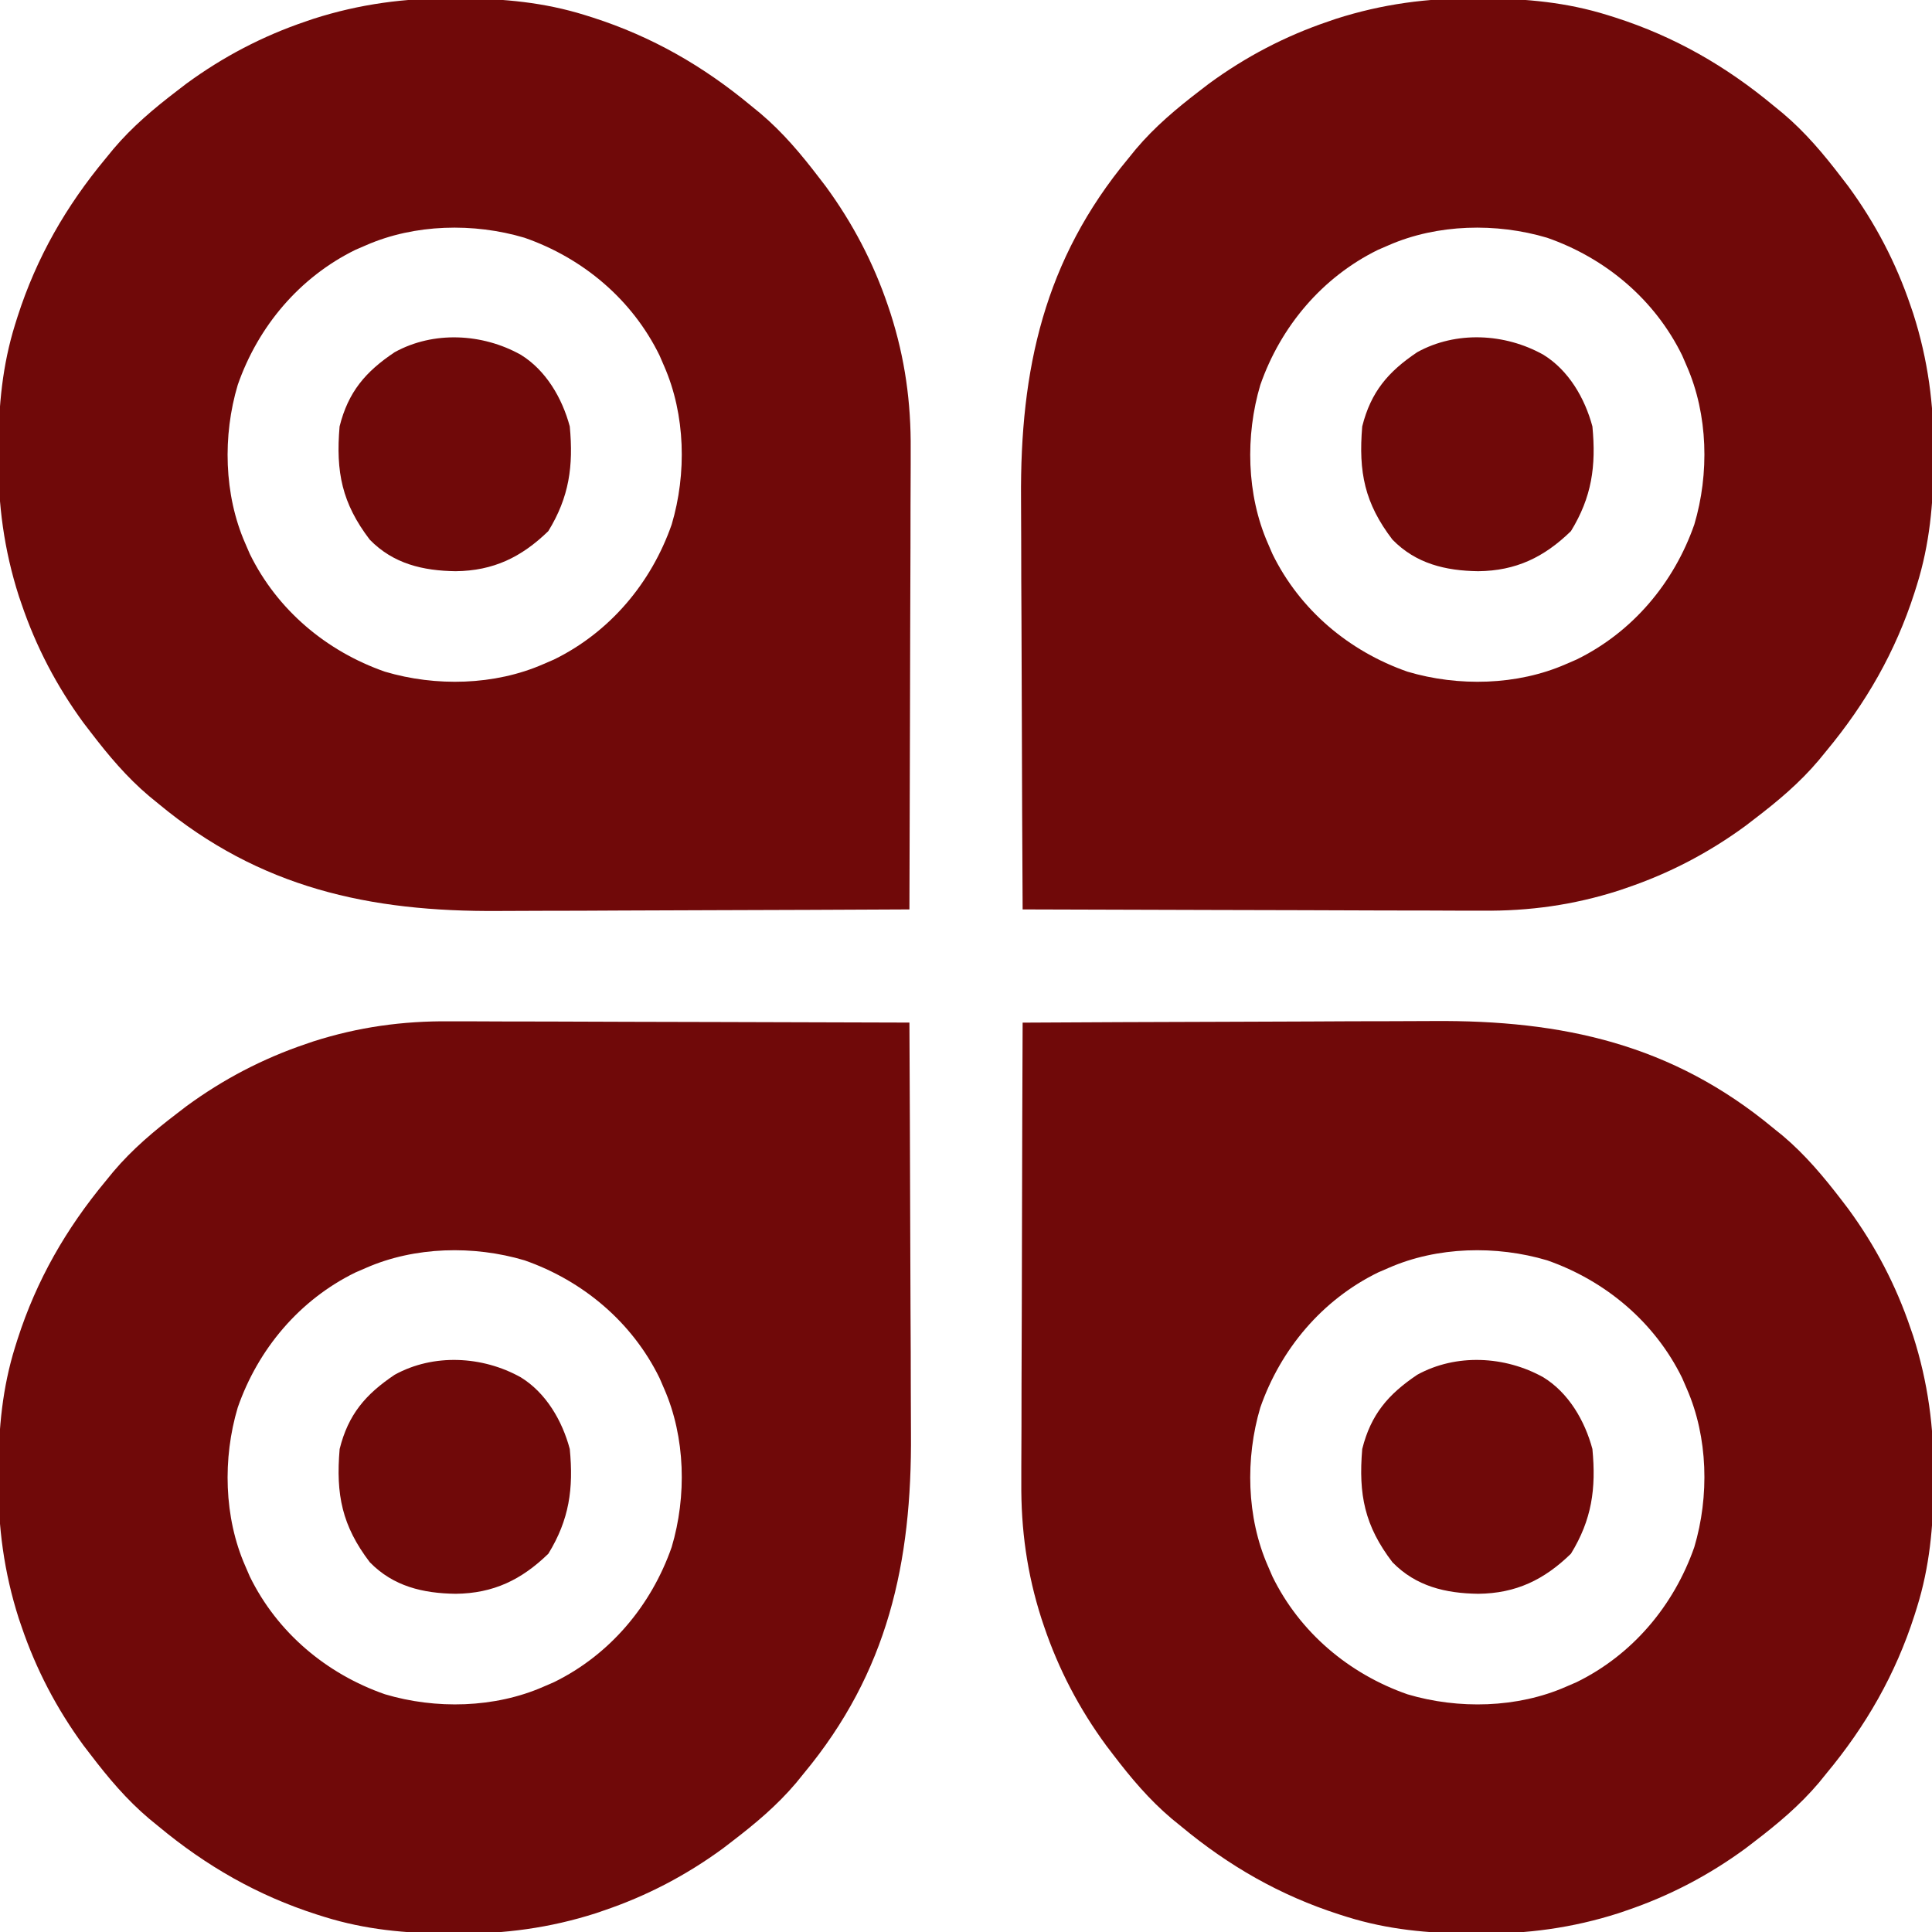 <svg width="35" height="35" viewBox="0 0 35 35" fill="none" xmlns="http://www.w3.org/2000/svg">
<g clip-path="url(#clip0_1555_15973)">
<path d="M18.526 18.526C19.715 18.519 20.905 18.514 22.095 18.511C22.647 18.51 23.2 18.508 23.752 18.505C24.235 18.502 24.717 18.5 25.199 18.5C25.454 18.499 25.709 18.499 25.963 18.497C28.311 18.479 30.295 18.916 32.129 20.44C32.213 20.508 32.213 20.508 32.3 20.578C32.706 20.922 33.036 21.316 33.36 21.738C33.401 21.793 33.443 21.847 33.485 21.902C33.972 22.567 34.347 23.283 34.611 24.063C34.627 24.109 34.643 24.155 34.659 24.202C34.928 25.043 35.037 25.866 35.03 26.746C35.03 26.815 35.03 26.815 35.029 26.885C35.024 27.657 34.957 28.383 34.727 29.121C34.712 29.168 34.697 29.216 34.682 29.264C34.337 30.337 33.804 31.265 33.086 32.129C33.04 32.185 32.995 32.242 32.948 32.299C32.603 32.706 32.21 33.036 31.787 33.359C31.733 33.401 31.679 33.443 31.623 33.485C30.959 33.972 30.242 34.347 29.463 34.611C29.417 34.627 29.371 34.643 29.323 34.659C28.483 34.928 27.66 35.037 26.78 35.03C26.734 35.03 26.688 35.03 26.641 35.029C25.869 35.024 25.143 34.957 24.404 34.727C24.357 34.712 24.31 34.697 24.262 34.682C23.189 34.337 22.261 33.804 21.397 33.086C21.34 33.04 21.284 32.995 21.226 32.947C20.819 32.603 20.489 32.21 20.166 31.787C20.125 31.733 20.083 31.679 20.041 31.623C19.553 30.959 19.178 30.242 18.914 29.463C18.899 29.417 18.883 29.371 18.867 29.323C18.605 28.506 18.495 27.708 18.502 26.853C18.502 26.761 18.502 26.669 18.502 26.577C18.502 26.332 18.503 26.087 18.505 25.841C18.506 25.583 18.506 25.326 18.506 25.068C18.507 24.581 18.509 24.095 18.511 23.608C18.513 23.053 18.514 22.499 18.515 21.944C18.517 20.804 18.521 19.665 18.526 18.526ZM25.157 22.969C25.061 23.01 25.061 23.01 24.965 23.052C23.953 23.547 23.202 24.438 22.832 25.498C22.558 26.419 22.582 27.488 22.969 28.369C22.996 28.433 23.024 28.496 23.052 28.561C23.547 29.573 24.438 30.324 25.498 30.694C26.419 30.968 27.488 30.944 28.369 30.557C28.433 30.529 28.496 30.502 28.561 30.474C29.573 29.979 30.324 29.087 30.694 28.027C30.968 27.107 30.944 26.038 30.557 25.156C30.529 25.093 30.502 25.03 30.474 24.964C29.979 23.953 29.087 23.202 28.028 22.832C27.107 22.558 26.038 22.582 25.157 22.969Z" fill="#700909"/>
<path d="M8.148 18.502C8.239 18.502 8.331 18.502 8.423 18.502C8.668 18.502 8.914 18.503 9.159 18.505C9.417 18.506 9.675 18.506 9.932 18.506C10.419 18.507 10.906 18.509 11.392 18.511C11.947 18.513 12.502 18.514 13.056 18.515C14.196 18.517 15.335 18.521 16.475 18.525C16.481 19.715 16.486 20.905 16.489 22.095C16.49 22.647 16.492 23.2 16.495 23.752C16.498 24.235 16.5 24.717 16.5 25.199C16.501 25.454 16.502 25.709 16.503 25.963C16.521 28.311 16.084 30.294 14.56 32.129C14.515 32.185 14.469 32.241 14.422 32.299C14.078 32.706 13.684 33.036 13.262 33.359C13.208 33.401 13.153 33.442 13.098 33.485C12.433 33.972 11.717 34.347 10.937 34.611C10.891 34.627 10.845 34.643 10.798 34.659C9.958 34.928 9.134 35.037 8.254 35.03C8.208 35.03 8.163 35.029 8.115 35.029C7.343 35.024 6.618 34.957 5.879 34.727C5.832 34.712 5.784 34.697 5.736 34.682C4.663 34.337 3.735 33.804 2.871 33.086C2.815 33.04 2.759 32.995 2.701 32.947C2.294 32.603 1.964 32.21 1.641 31.787C1.599 31.733 1.558 31.679 1.515 31.623C1.028 30.958 0.653 30.242 0.389 29.463C0.373 29.417 0.357 29.371 0.341 29.323C0.072 28.483 -0.037 27.659 -0.03 26.78C-0.03 26.734 -0.03 26.688 -0.029 26.641C-0.024 25.869 0.043 25.143 0.273 24.404C0.288 24.357 0.303 24.31 0.318 24.261C0.663 23.189 1.196 22.261 1.914 21.396C1.96 21.34 2.005 21.284 2.053 21.226C2.397 20.819 2.79 20.489 3.213 20.166C3.267 20.125 3.321 20.083 3.377 20.04C4.042 19.553 4.758 19.178 5.537 18.914C5.583 18.898 5.629 18.883 5.677 18.866C6.494 18.605 7.292 18.495 8.148 18.502ZM6.631 22.969C6.536 23.01 6.536 23.01 6.439 23.052C5.427 23.547 4.676 24.438 4.307 25.498C4.032 26.419 4.056 27.488 4.443 28.369C4.471 28.433 4.498 28.496 4.526 28.561C5.021 29.573 5.913 30.324 6.973 30.693C7.893 30.968 8.962 30.944 9.844 30.557C9.907 30.529 9.97 30.502 10.036 30.474C11.047 29.979 11.798 29.087 12.168 28.027C12.442 27.107 12.418 26.038 12.031 25.156C12.004 25.093 11.976 25.03 11.948 24.964C11.453 23.953 10.562 23.202 9.502 22.832C8.582 22.558 7.512 22.582 6.631 22.969Z" fill="#700909"/>
<path d="M26.746 -0.03C26.792 -0.03 26.837 -0.029 26.885 -0.029C27.657 -0.024 28.383 0.043 29.121 0.273C29.192 0.295 29.192 0.295 29.264 0.318C30.337 0.663 31.265 1.196 32.129 1.914C32.213 1.983 32.213 1.983 32.299 2.053C32.706 2.397 33.036 2.79 33.359 3.213C33.401 3.267 33.443 3.321 33.485 3.377C33.972 4.042 34.347 4.758 34.611 5.537C34.627 5.583 34.643 5.629 34.659 5.677C34.928 6.517 35.037 7.341 35.03 8.22C35.03 8.289 35.03 8.289 35.029 8.359C35.024 9.132 34.957 9.857 34.727 10.596C34.712 10.643 34.697 10.69 34.682 10.739C34.337 11.811 33.804 12.739 33.086 13.604C33.04 13.66 32.995 13.716 32.947 13.774C32.603 14.181 32.21 14.511 31.787 14.834C31.733 14.876 31.679 14.917 31.623 14.96C30.959 15.447 30.242 15.822 29.463 16.086C29.417 16.102 29.371 16.117 29.323 16.134C28.506 16.395 27.708 16.506 26.853 16.498C26.761 16.498 26.669 16.498 26.577 16.498C26.332 16.498 26.087 16.497 25.841 16.495C25.583 16.494 25.326 16.494 25.068 16.494C24.581 16.493 24.095 16.491 23.608 16.489C23.053 16.487 22.499 16.486 21.944 16.485C20.804 16.483 19.665 16.479 18.526 16.475C18.519 15.285 18.514 14.095 18.511 12.905C18.51 12.353 18.508 11.8 18.505 11.248C18.502 10.766 18.5 10.283 18.5 9.801C18.499 9.546 18.499 9.292 18.497 9.037C18.479 6.689 18.916 4.706 20.44 2.871C20.485 2.815 20.531 2.759 20.578 2.701C20.922 2.294 21.316 1.964 21.738 1.641C21.793 1.599 21.847 1.558 21.902 1.515C22.567 1.028 23.283 0.653 24.063 0.389C24.109 0.373 24.155 0.357 24.202 0.341C25.043 0.072 25.866 -0.037 26.746 -0.03ZM25.156 4.443C25.061 4.484 25.061 4.484 24.964 4.526C23.953 5.022 23.202 5.913 22.832 6.973C22.558 7.893 22.582 8.962 22.969 9.844C22.996 9.907 23.024 9.97 23.052 10.036C23.547 11.048 24.438 11.798 25.498 12.168C26.419 12.442 27.488 12.418 28.369 12.031C28.433 12.004 28.496 11.976 28.561 11.948C29.573 11.453 30.324 10.562 30.694 9.502C30.968 8.582 30.944 7.513 30.557 6.631C30.529 6.568 30.502 6.504 30.474 6.439C29.979 5.427 29.087 4.676 28.027 4.307C27.107 4.033 26.038 4.057 25.156 4.443Z" fill="#700909"/>
<path d="M8.22 -0.03C8.266 -0.03 8.312 -0.029 8.359 -0.029C9.131 -0.024 9.857 0.043 10.596 0.273C10.666 0.295 10.666 0.295 10.739 0.318C11.811 0.663 12.739 1.196 13.604 1.914C13.688 1.983 13.688 1.983 13.774 2.053C14.181 2.397 14.511 2.79 14.834 3.213C14.875 3.267 14.917 3.321 14.96 3.377C15.447 4.042 15.822 4.758 16.086 5.537C16.102 5.583 16.117 5.629 16.133 5.677C16.395 6.494 16.505 7.292 16.498 8.148C16.498 8.239 16.498 8.331 16.498 8.423C16.498 8.668 16.497 8.914 16.495 9.159C16.494 9.417 16.494 9.675 16.494 9.932C16.493 10.419 16.491 10.906 16.489 11.392C16.487 11.947 16.486 12.502 16.485 13.056C16.483 14.196 16.479 15.335 16.475 16.475C15.285 16.481 14.095 16.486 12.905 16.489C12.353 16.49 11.8 16.492 11.248 16.495C10.765 16.498 10.283 16.5 9.801 16.5C9.546 16.501 9.292 16.502 9.037 16.503C6.689 16.521 4.705 16.084 2.871 14.561C2.815 14.515 2.759 14.469 2.701 14.422C2.294 14.078 1.964 13.684 1.641 13.262C1.599 13.208 1.558 13.153 1.515 13.098C1.028 12.433 0.653 11.717 0.389 10.938C0.373 10.891 0.357 10.845 0.341 10.798C0.072 9.958 -0.037 9.134 -0.03 8.254C-0.03 8.209 -0.03 8.163 -0.029 8.115C-0.024 7.343 0.043 6.618 0.273 5.879C0.288 5.832 0.303 5.785 0.318 5.736C0.663 4.663 1.196 3.735 1.914 2.871C1.96 2.815 2.005 2.759 2.053 2.701C2.397 2.294 2.79 1.964 3.213 1.641C3.267 1.599 3.321 1.558 3.377 1.515C4.042 1.028 4.758 0.653 5.537 0.389C5.583 0.373 5.629 0.357 5.677 0.341C6.517 0.072 7.341 -0.037 8.22 -0.03ZM6.631 4.443C6.536 4.484 6.536 4.484 6.439 4.526C5.427 5.022 4.676 5.913 4.307 6.973C4.032 7.893 4.056 8.962 4.443 9.844C4.471 9.907 4.498 9.97 4.526 10.036C5.021 11.048 5.913 11.798 6.973 12.168C7.893 12.442 8.962 12.418 9.844 12.031C9.907 12.004 9.97 11.976 10.036 11.948C11.047 11.453 11.798 10.562 12.168 9.502C12.442 8.582 12.418 7.513 12.031 6.631C12.004 6.568 11.976 6.504 11.948 6.439C11.453 5.427 10.562 4.676 9.502 4.307C8.582 4.033 7.512 4.057 6.631 4.443Z" fill="#700909"/>
<path d="M27.959 24.951C28.417 25.232 28.711 25.739 28.848 26.25C28.917 26.971 28.837 27.531 28.459 28.147C27.973 28.62 27.463 28.866 26.78 28.873C26.188 28.865 25.65 28.738 25.225 28.301C24.722 27.642 24.608 27.077 24.678 26.25C24.835 25.624 25.148 25.259 25.675 24.905C26.38 24.517 27.265 24.564 27.959 24.951Z" fill="#700909"/>
<path d="M9.434 24.951C9.892 25.232 10.186 25.739 10.322 26.25C10.392 26.971 10.312 27.531 9.934 28.147C9.447 28.62 8.938 28.866 8.255 28.873C7.662 28.865 7.124 28.738 6.699 28.301C6.197 27.642 6.082 27.077 6.153 26.25C6.309 25.624 6.622 25.259 7.15 24.905C7.854 24.517 8.74 24.564 9.434 24.951Z" fill="#700909"/>
<path d="M27.959 6.426C28.417 6.707 28.711 7.214 28.848 7.725C28.917 8.446 28.837 9.006 28.459 9.622C27.973 10.095 27.463 10.341 26.78 10.348C26.188 10.34 25.65 10.212 25.225 9.775C24.722 9.117 24.608 8.552 24.678 7.725C24.835 7.099 25.148 6.733 25.675 6.38C26.38 5.991 27.265 6.038 27.959 6.426Z" fill="#700909"/>
<path d="M9.433 6.426C9.891 6.707 10.185 7.214 10.322 7.725C10.39 8.446 10.311 9.006 9.933 9.622C9.446 10.095 8.937 10.341 8.254 10.348C7.661 10.34 7.123 10.213 6.698 9.776C6.196 9.117 6.081 8.552 6.152 7.725C6.309 7.099 6.621 6.734 7.149 6.381C7.853 5.992 8.739 6.039 9.433 6.426Z" fill="#700909"/>
</g>
<defs>
<clipPath id="clip0_1555_15973">
<rect width="35" height="35" fill="white"/>
</clipPath>
</defs>
</svg>
